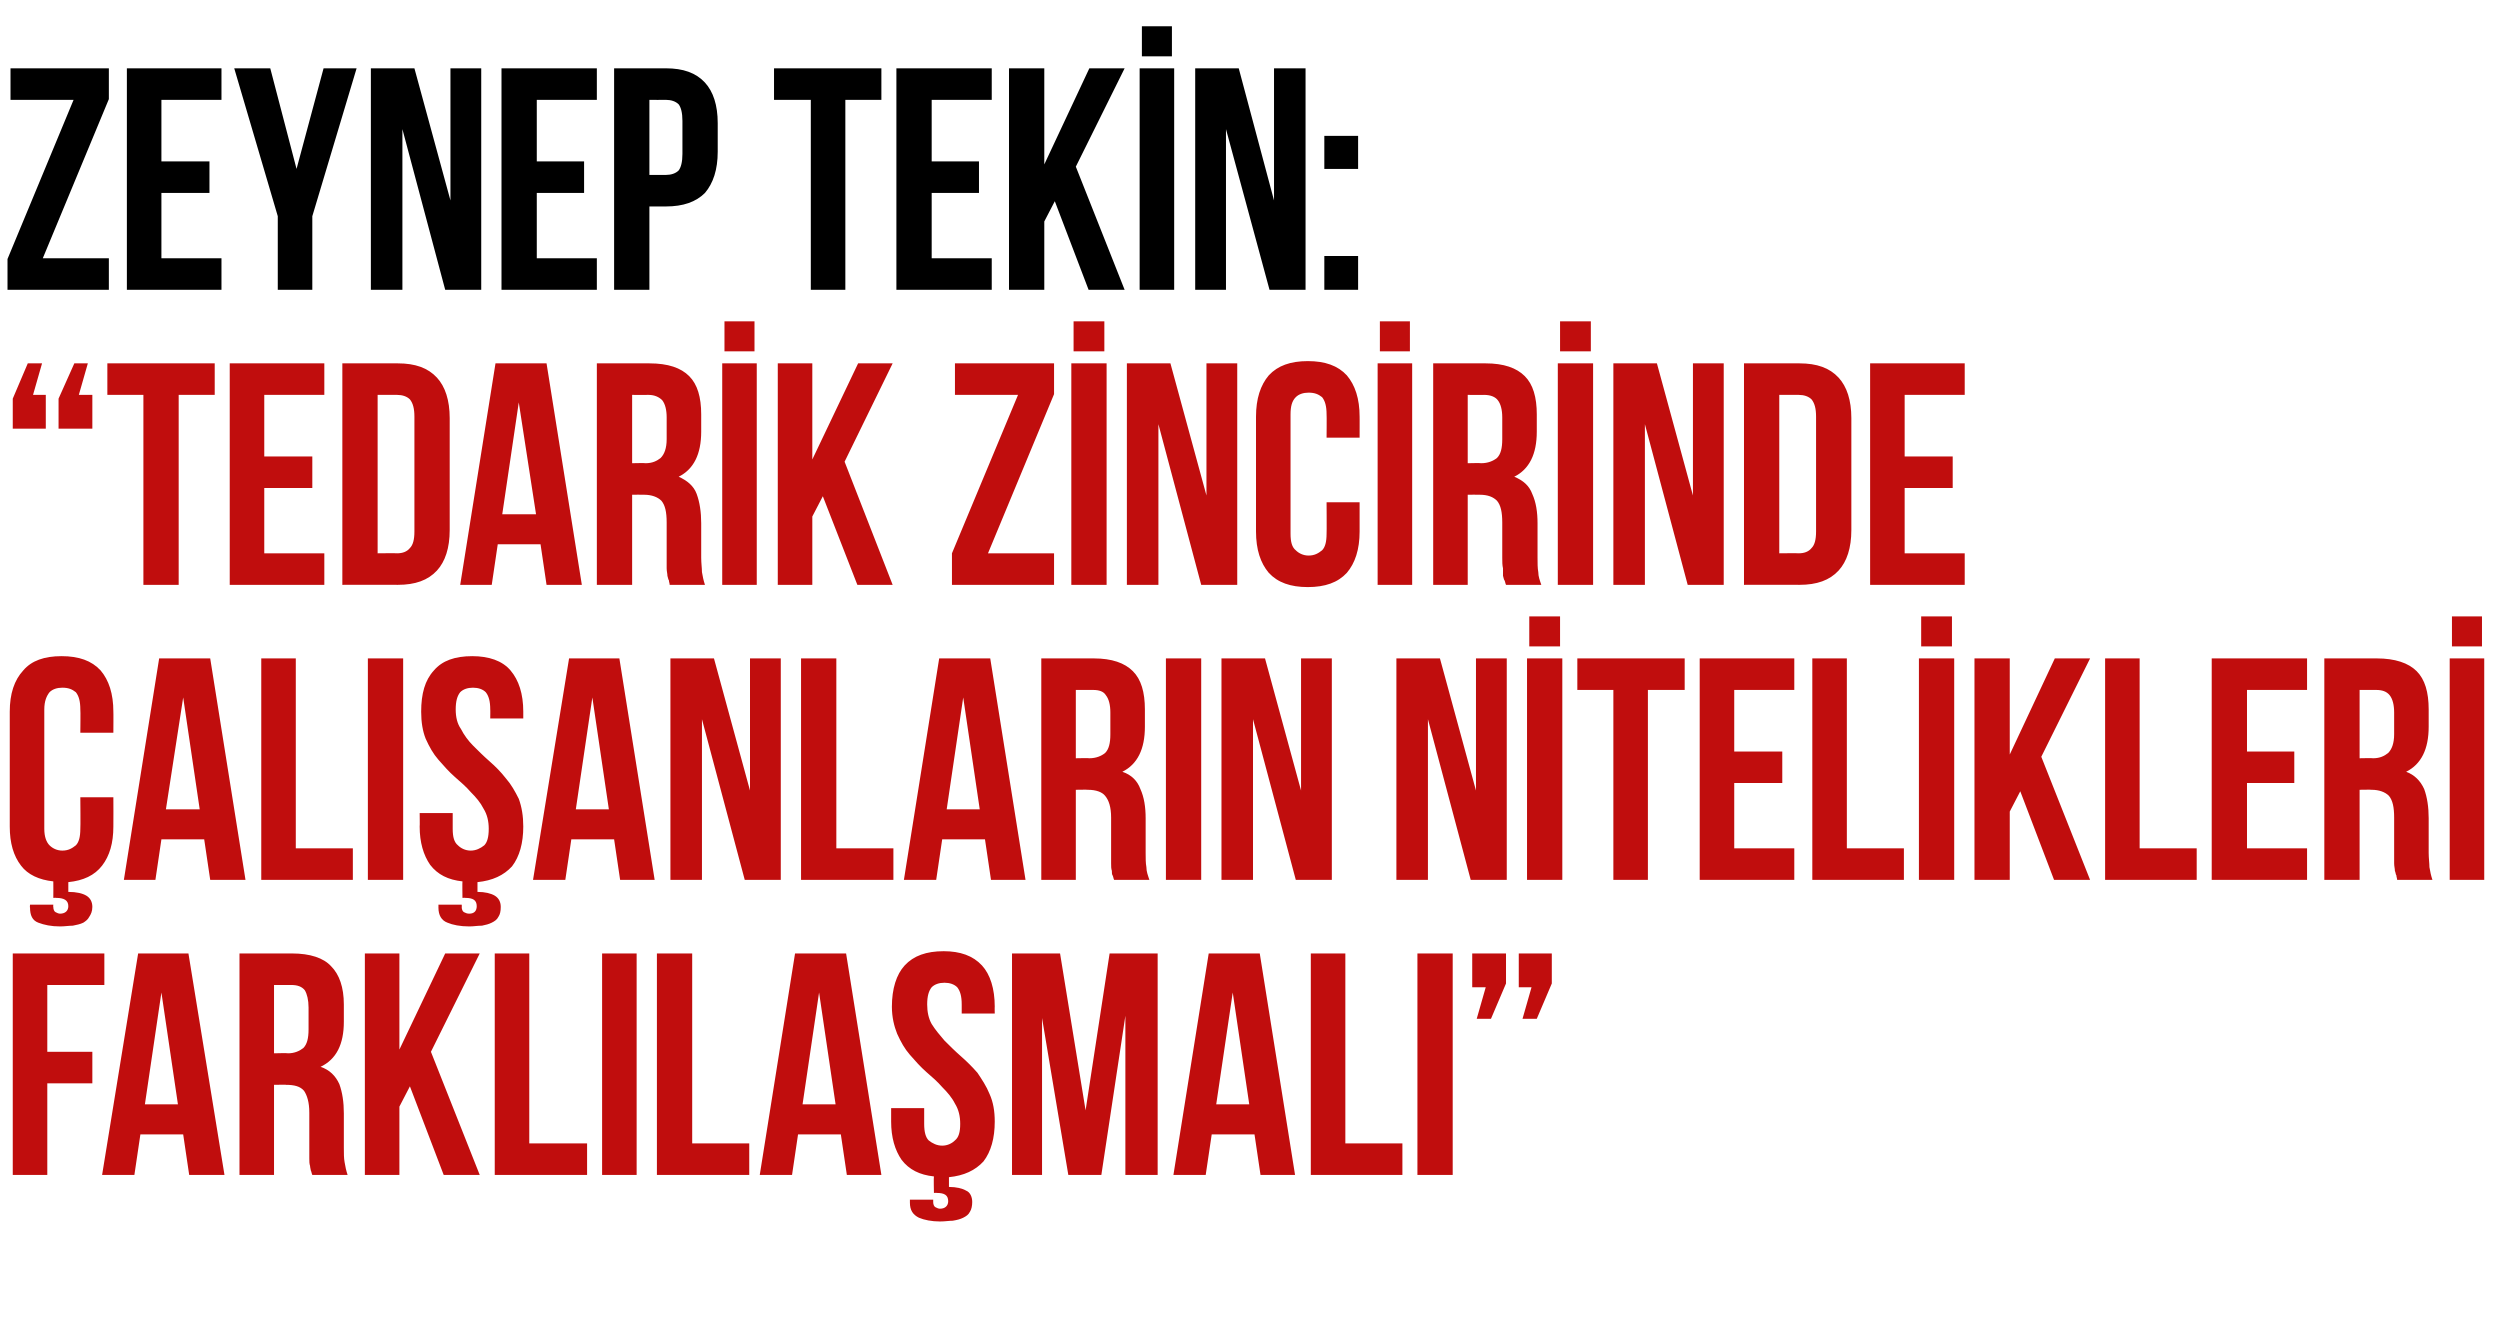 <?xml version="1.0" standalone="no"?><!DOCTYPE svg PUBLIC "-//W3C//DTD SVG 1.1//EN" "http://www.w3.org/Graphics/SVG/1.1/DTD/svg11.dtd"><svg xmlns="http://www.w3.org/2000/svg" version="1.1" width="333px" height="175.5px" viewBox="0 -2 333 175.5" style="top:-2px">  <desc>ZEYNEP TEKİN: TEDARİK ZİNCİRİNDE ÇALIŞANLARIN NİTELİKLERİ FARKLILAŞMALI</desc>  <defs/>  <g id="Polygon310108">    <path d="M 6.3 138.1 L 12.3 138.1 L 12.3 142.3 L 6.3 142.3 L 6.3 154.5 L 1.7 154.5 L 1.7 125 L 13.9 125 L 13.9 129.2 L 6.3 129.2 L 6.3 138.1 Z M 29.9 154.5 L 25.2 154.5 L 24.4 149.1 L 18.7 149.1 L 17.9 154.5 L 13.6 154.5 L 18.4 125 L 25.1 125 L 29.9 154.5 Z M 19.3 145.1 L 23.7 145.1 L 21.5 130.2 L 19.3 145.1 Z M 41.6 154.5 C 41.5 154.3 41.5 154.1 41.4 153.9 C 41.4 153.8 41.3 153.5 41.3 153.3 C 41.2 153 41.2 152.7 41.2 152.3 C 41.2 151.9 41.2 151.4 41.2 150.8 C 41.2 150.8 41.2 146.2 41.2 146.2 C 41.2 144.8 40.9 143.9 40.5 143.3 C 40 142.7 39.2 142.5 38.1 142.5 C 38.15 142.47 36.5 142.5 36.5 142.5 L 36.5 154.5 L 31.9 154.5 L 31.9 125 C 31.9 125 38.9 124.99 38.9 125 C 41.3 125 43.1 125.6 44.1 126.7 C 45.2 127.8 45.8 129.5 45.8 131.8 C 45.8 131.8 45.8 134.1 45.8 134.1 C 45.8 137.1 44.8 139.1 42.7 140.1 C 43.9 140.5 44.7 141.3 45.2 142.4 C 45.6 143.5 45.8 144.8 45.8 146.3 C 45.8 146.3 45.8 150.9 45.8 150.9 C 45.8 151.6 45.8 152.3 45.9 152.8 C 46 153.4 46.1 153.9 46.3 154.5 C 46.3 154.5 41.6 154.5 41.6 154.5 Z M 36.5 129.2 L 36.5 138.3 C 36.5 138.3 38.36 138.25 38.4 138.3 C 39.2 138.3 39.9 138 40.4 137.6 C 40.9 137.1 41.1 136.3 41.1 135.1 C 41.1 135.1 41.1 132.2 41.1 132.2 C 41.1 131.2 40.9 130.4 40.6 129.9 C 40.2 129.4 39.6 129.2 38.8 129.2 C 38.78 129.2 36.5 129.2 36.5 129.2 Z M 54.6 142.7 L 53.2 145.4 L 53.2 154.5 L 48.6 154.5 L 48.6 125 L 53.2 125 L 53.2 137.8 L 59.3 125 L 63.9 125 L 57.4 138.1 L 63.9 154.5 L 59.1 154.5 L 54.6 142.7 Z M 65.9 125 L 70.5 125 L 70.5 150.3 L 78.2 150.3 L 78.2 154.5 L 65.9 154.5 L 65.9 125 Z M 80.2 125 L 84.8 125 L 84.8 154.5 L 80.2 154.5 L 80.2 125 Z M 87.5 125 L 92.2 125 L 92.2 150.3 L 99.8 150.3 L 99.8 154.5 L 87.5 154.5 L 87.5 125 Z M 117.4 154.5 L 112.8 154.5 L 112 149.1 L 106.3 149.1 L 105.5 154.5 L 101.2 154.5 L 105.9 125 L 112.7 125 L 117.4 154.5 Z M 106.9 145.1 L 111.3 145.1 L 109.1 130.2 L 106.9 145.1 Z M 118.8 132.1 C 118.8 129.7 119.4 127.8 120.5 126.6 C 121.7 125.3 123.4 124.7 125.7 124.7 C 127.9 124.7 129.6 125.3 130.8 126.6 C 131.9 127.8 132.5 129.7 132.5 132.1 C 132.48 132.06 132.5 133 132.5 133 L 128.1 133 C 128.1 133 128.1 131.77 128.1 131.8 C 128.1 130.7 127.9 130 127.5 129.5 C 127.1 129.1 126.5 128.9 125.8 128.9 C 125.1 128.9 124.5 129.1 124.1 129.5 C 123.7 130 123.5 130.7 123.5 131.8 C 123.5 132.8 123.7 133.7 124.1 134.4 C 124.6 135.2 125.2 135.9 125.8 136.6 C 126.5 137.3 127.2 138 128 138.7 C 128.8 139.4 129.5 140.1 130.2 140.9 C 130.8 141.8 131.4 142.7 131.8 143.7 C 132.3 144.8 132.5 146 132.5 147.4 C 132.5 149.6 132 151.4 131 152.7 C 129.9 153.9 128.4 154.6 126.4 154.8 C 126.4 154.8 126.4 156.1 126.4 156.1 C 127.4 156.1 128.2 156.3 128.7 156.6 C 129.2 156.8 129.5 157.4 129.5 158.1 C 129.5 158.6 129.4 159.1 129.2 159.4 C 129 159.8 128.7 160 128.3 160.2 C 127.9 160.4 127.5 160.5 126.9 160.6 C 126.4 160.6 125.9 160.7 125.2 160.7 C 124.1 160.7 123.1 160.5 122.4 160.2 C 121.6 159.8 121.2 159.2 121.2 158.2 C 121.2 158.21 121.2 157.8 121.2 157.8 L 124.3 157.8 C 124.3 157.8 124.31 158.13 124.3 158.1 C 124.3 158.4 124.4 158.7 124.6 158.8 C 124.8 158.9 125 159 125.2 159 C 125.9 159 126.3 158.6 126.3 158 C 126.3 157.2 125.8 156.9 124.8 156.9 C 124.77 156.87 124.4 156.9 124.4 156.9 C 124.4 156.9 124.35 154.72 124.4 154.7 C 122.5 154.5 121.1 153.8 120.1 152.5 C 119.2 151.2 118.7 149.5 118.7 147.4 C 118.71 147.39 118.7 145.6 118.7 145.6 L 123.1 145.6 C 123.1 145.6 123.09 147.69 123.1 147.7 C 123.1 148.8 123.3 149.5 123.7 149.9 C 124.2 150.3 124.8 150.6 125.5 150.6 C 126.2 150.6 126.8 150.3 127.2 149.9 C 127.7 149.5 127.9 148.8 127.9 147.7 C 127.9 146.7 127.7 145.8 127.2 145 C 126.8 144.2 126.2 143.5 125.5 142.8 C 124.9 142.1 124.1 141.4 123.4 140.8 C 122.6 140.1 121.9 139.3 121.2 138.5 C 120.5 137.7 120 136.8 119.5 135.7 C 119.1 134.7 118.8 133.5 118.8 132.1 Z M 144.6 145.9 L 147.8 125 L 154.2 125 L 154.2 154.5 L 149.9 154.5 L 149.9 133.3 L 146.7 154.5 L 142.3 154.5 L 138.8 133.6 L 138.8 154.5 L 134.8 154.5 L 134.8 125 L 141.2 125 L 144.6 145.9 Z M 172.5 154.5 L 167.9 154.5 L 167.1 149.1 L 161.4 149.1 L 160.6 154.5 L 156.3 154.5 L 161 125 L 167.8 125 L 172.5 154.5 Z M 162 145.1 L 166.4 145.1 L 164.2 130.2 L 162 145.1 Z M 174.6 125 L 179.2 125 L 179.2 150.3 L 186.8 150.3 L 186.8 154.5 L 174.6 154.5 L 174.6 125 Z M 188.8 125 L 193.5 125 L 193.5 154.5 L 188.8 154.5 L 188.8 125 Z M 196.1 129.5 L 196.1 125 L 200.6 125 L 200.6 129 L 198.6 133.7 L 196.7 133.7 L 197.9 129.5 L 196.1 129.5 Z M 202.3 129.5 L 202.3 125 L 206.7 125 L 206.7 129 L 204.7 133.7 L 202.8 133.7 L 204 129.5 L 202.3 129.5 Z " stroke="none" fill="#c00d0d"/>  </g>  <g id="Polygon310107">    <path d="M 15.1 104.2 C 15.1 104.2 15.12 108.1 15.1 108.1 C 15.1 110.3 14.6 112 13.6 113.3 C 12.6 114.6 11.1 115.3 9.1 115.5 C 9.1 115.5 9.1 116.8 9.1 116.8 C 10.2 116.8 11 117 11.5 117.3 C 12 117.6 12.3 118.1 12.3 118.8 C 12.3 119.4 12.1 119.8 11.9 120.1 C 11.7 120.5 11.4 120.7 11.1 120.9 C 10.7 121.1 10.2 121.2 9.7 121.3 C 9.2 121.3 8.6 121.4 8 121.4 C 6.8 121.4 5.9 121.2 5.1 120.9 C 4.3 120.6 4 119.9 4 118.9 C 3.96 118.92 4 118.5 4 118.5 L 7.1 118.5 C 7.1 118.5 7.07 118.84 7.1 118.8 C 7.1 119.1 7.2 119.4 7.4 119.5 C 7.6 119.6 7.8 119.7 8 119.7 C 8.7 119.7 9.1 119.3 9.1 118.7 C 9.1 117.9 8.5 117.6 7.5 117.6 C 7.54 117.57 7.1 117.6 7.1 117.6 C 7.1 117.6 7.12 115.42 7.1 115.4 C 5.2 115.2 3.7 114.5 2.8 113.3 C 1.8 112 1.3 110.3 1.3 108.1 C 1.3 108.1 1.3 92.8 1.3 92.8 C 1.3 90.4 1.9 88.6 3.1 87.3 C 4.2 86 5.9 85.4 8.2 85.4 C 10.5 85.4 12.2 86 13.4 87.3 C 14.5 88.6 15.1 90.4 15.1 92.8 C 15.12 92.77 15.1 95.6 15.1 95.6 L 10.7 95.6 C 10.7 95.6 10.74 92.47 10.7 92.5 C 10.7 91.4 10.5 90.7 10.1 90.2 C 9.6 89.8 9.1 89.6 8.3 89.6 C 7.6 89.6 7 89.8 6.6 90.2 C 6.2 90.7 5.9 91.4 5.9 92.5 C 5.9 92.5 5.9 108.4 5.9 108.4 C 5.9 109.5 6.2 110.2 6.6 110.6 C 7 111 7.6 111.3 8.3 111.3 C 9.1 111.3 9.6 111 10.1 110.6 C 10.5 110.2 10.7 109.5 10.7 108.4 C 10.74 108.39 10.7 104.2 10.7 104.2 L 15.1 104.2 Z M 32.7 115.2 L 28 115.2 L 27.2 109.8 L 21.5 109.8 L 20.7 115.2 L 16.5 115.2 L 21.2 85.7 L 28 85.7 L 32.7 115.2 Z M 22.1 105.8 L 26.6 105.8 L 24.4 90.9 L 22.1 105.8 Z M 34.8 85.7 L 39.4 85.7 L 39.4 111 L 47 111 L 47 115.2 L 34.8 115.2 L 34.8 85.7 Z M 49 85.7 L 53.7 85.7 L 53.7 115.2 L 49 115.2 L 49 85.7 Z M 56.1 92.8 C 56.1 90.4 56.6 88.6 57.8 87.3 C 58.9 86 60.6 85.4 62.9 85.4 C 65.1 85.4 66.9 86 68 87.3 C 69.1 88.6 69.7 90.4 69.7 92.8 C 69.7 92.77 69.7 93.7 69.7 93.7 L 65.3 93.7 C 65.3 93.7 65.32 92.47 65.3 92.5 C 65.3 91.4 65.1 90.7 64.7 90.2 C 64.3 89.8 63.7 89.6 63 89.6 C 62.3 89.6 61.7 89.8 61.3 90.2 C 60.9 90.7 60.7 91.4 60.7 92.5 C 60.7 93.5 60.9 94.4 61.4 95.1 C 61.8 95.9 62.4 96.7 63 97.3 C 63.7 98 64.4 98.7 65.2 99.4 C 66 100.1 66.7 100.8 67.4 101.7 C 68.1 102.5 68.6 103.4 69.1 104.4 C 69.5 105.5 69.7 106.7 69.7 108.1 C 69.7 110.3 69.2 112.1 68.2 113.4 C 67.1 114.6 65.6 115.3 63.6 115.5 C 63.6 115.5 63.6 116.8 63.6 116.8 C 64.6 116.8 65.4 117 65.9 117.3 C 66.4 117.6 66.7 118.1 66.7 118.8 C 66.7 119.4 66.6 119.8 66.4 120.1 C 66.2 120.5 65.9 120.7 65.5 120.9 C 65.1 121.1 64.7 121.2 64.2 121.3 C 63.6 121.3 63.1 121.4 62.5 121.4 C 61.3 121.4 60.3 121.2 59.6 120.9 C 58.8 120.6 58.4 119.9 58.4 118.9 C 58.41 118.92 58.4 118.5 58.4 118.5 L 61.5 118.5 C 61.5 118.5 61.53 118.84 61.5 118.8 C 61.5 119.1 61.6 119.4 61.8 119.5 C 62 119.6 62.2 119.7 62.5 119.7 C 63.2 119.7 63.5 119.3 63.5 118.7 C 63.5 117.9 63 117.6 62 117.6 C 61.99 117.57 61.6 117.6 61.6 117.6 C 61.6 117.6 61.57 115.42 61.6 115.4 C 59.7 115.2 58.3 114.5 57.3 113.2 C 56.4 111.9 55.9 110.2 55.9 108.1 C 55.93 108.1 55.9 106.3 55.9 106.3 L 60.3 106.3 C 60.3 106.3 60.31 108.39 60.3 108.4 C 60.3 109.5 60.5 110.2 61 110.6 C 61.4 111 62 111.3 62.7 111.3 C 63.4 111.3 64 111 64.5 110.6 C 64.9 110.2 65.1 109.5 65.1 108.4 C 65.1 107.4 64.9 106.5 64.4 105.7 C 64 104.9 63.4 104.2 62.7 103.5 C 62.1 102.8 61.4 102.2 60.6 101.5 C 59.8 100.8 59.1 100 58.4 99.2 C 57.7 98.4 57.2 97.5 56.7 96.4 C 56.3 95.4 56.1 94.2 56.1 92.8 Z M 87.2 115.2 L 82.6 115.2 L 81.8 109.8 L 76.1 109.8 L 75.3 115.2 L 71 115.2 L 75.8 85.7 L 82.5 85.7 L 87.2 115.2 Z M 76.7 105.8 L 81.1 105.8 L 78.9 90.9 L 76.7 105.8 Z M 93.5 93.8 L 93.5 115.2 L 89.3 115.2 L 89.3 85.7 L 95.1 85.7 L 99.9 103.3 L 99.9 85.7 L 104 85.7 L 104 115.2 L 99.2 115.2 L 93.5 93.8 Z M 106.7 85.7 L 111.4 85.7 L 111.4 111 L 119 111 L 119 115.2 L 106.7 115.2 L 106.7 85.7 Z M 136.6 115.2 L 132 115.2 L 131.2 109.8 L 125.5 109.8 L 124.7 115.2 L 120.4 115.2 L 125.1 85.7 L 131.9 85.7 L 136.6 115.2 Z M 126.1 105.8 L 130.5 105.8 L 128.3 90.9 L 126.1 105.8 Z M 148.4 115.2 C 148.3 115 148.3 114.8 148.2 114.6 C 148.1 114.5 148.1 114.2 148.1 114 C 148 113.7 148 113.4 148 113 C 148 112.6 148 112.1 148 111.6 C 148 111.6 148 106.9 148 106.9 C 148 105.5 147.7 104.6 147.2 104 C 146.8 103.5 146 103.2 144.9 103.2 C 144.92 103.17 143.3 103.2 143.3 103.2 L 143.3 115.2 L 138.7 115.2 L 138.7 85.7 C 138.7 85.7 145.68 85.7 145.7 85.7 C 148.1 85.7 149.8 86.3 150.9 87.4 C 152 88.5 152.5 90.2 152.5 92.5 C 152.5 92.5 152.5 94.8 152.5 94.8 C 152.5 97.8 151.5 99.8 149.5 100.8 C 150.7 101.2 151.5 102 151.9 103.1 C 152.4 104.2 152.6 105.5 152.6 107 C 152.6 107 152.6 111.6 152.6 111.6 C 152.6 112.3 152.6 113 152.7 113.5 C 152.7 114.1 152.9 114.6 153.1 115.2 C 153.1 115.2 148.4 115.2 148.4 115.2 Z M 143.3 89.9 L 143.3 99 C 143.3 99 145.13 98.96 145.1 99 C 146 99 146.7 98.7 147.2 98.3 C 147.7 97.8 147.9 97 147.9 95.8 C 147.9 95.8 147.9 92.9 147.9 92.9 C 147.9 91.9 147.7 91.1 147.3 90.6 C 147 90.1 146.4 89.9 145.6 89.9 C 145.55 89.91 143.3 89.9 143.3 89.9 Z M 155.3 85.7 L 160 85.7 L 160 115.2 L 155.3 115.2 L 155.3 85.7 Z M 166.9 93.8 L 166.9 115.2 L 162.7 115.2 L 162.7 85.7 L 168.5 85.7 L 173.3 103.3 L 173.3 85.7 L 177.4 85.7 L 177.4 115.2 L 172.6 115.2 L 166.9 93.8 Z M 190.2 93.8 L 190.2 115.2 L 186 115.2 L 186 85.7 L 191.8 85.7 L 196.6 103.3 L 196.6 85.7 L 200.7 85.7 L 200.7 115.2 L 195.9 115.2 L 190.2 93.8 Z M 203.4 85.7 L 208.1 85.7 L 208.1 115.2 L 203.4 115.2 L 203.4 85.7 Z M 207.8 80.1 L 207.8 84.1 L 203.7 84.1 L 203.7 80.1 L 207.8 80.1 Z M 210.1 85.7 L 224.4 85.7 L 224.4 89.9 L 219.5 89.9 L 219.5 115.2 L 214.9 115.2 L 214.9 89.9 L 210.1 89.9 L 210.1 85.7 Z M 231 98.1 L 237.4 98.1 L 237.4 102.3 L 231 102.3 L 231 111 L 239 111 L 239 115.2 L 226.4 115.2 L 226.4 85.7 L 239 85.7 L 239 89.9 L 231 89.9 L 231 98.1 Z M 241.4 85.7 L 246 85.7 L 246 111 L 253.6 111 L 253.6 115.2 L 241.4 115.2 L 241.4 85.7 Z M 255.6 85.7 L 260.3 85.7 L 260.3 115.2 L 255.6 115.2 L 255.6 85.7 Z M 260 80.1 L 260 84.1 L 255.9 84.1 L 255.9 80.1 L 260 80.1 Z M 269.1 103.4 L 267.7 106.1 L 267.7 115.2 L 263 115.2 L 263 85.7 L 267.7 85.7 L 267.7 98.5 L 273.7 85.7 L 278.4 85.7 L 271.9 98.8 L 278.4 115.2 L 273.6 115.2 L 269.1 103.4 Z M 280.4 85.7 L 285 85.7 L 285 111 L 292.6 111 L 292.6 115.2 L 280.4 115.2 L 280.4 85.7 Z M 299.3 98.1 L 305.6 98.1 L 305.6 102.3 L 299.3 102.3 L 299.3 111 L 307.3 111 L 307.3 115.2 L 294.6 115.2 L 294.6 85.7 L 307.3 85.7 L 307.3 89.9 L 299.3 89.9 L 299.3 98.1 Z M 319.3 115.2 C 319.3 115 319.2 114.8 319.2 114.6 C 319.1 114.5 319.1 114.2 319 114 C 319 113.7 318.9 113.4 318.9 113 C 318.9 112.6 318.9 112.1 318.9 111.6 C 318.9 111.6 318.9 106.9 318.9 106.9 C 318.9 105.5 318.7 104.6 318.2 104 C 317.7 103.5 316.9 103.2 315.9 103.2 C 315.87 103.17 314.3 103.2 314.3 103.2 L 314.3 115.2 L 309.6 115.2 L 309.6 85.7 C 309.6 85.7 316.63 85.7 316.6 85.7 C 319 85.7 320.8 86.3 321.9 87.4 C 323 88.5 323.5 90.2 323.5 92.5 C 323.5 92.5 323.5 94.8 323.5 94.8 C 323.5 97.8 322.5 99.8 320.5 100.8 C 321.6 101.2 322.4 102 322.9 103.1 C 323.3 104.2 323.5 105.5 323.5 107 C 323.5 107 323.5 111.6 323.5 111.6 C 323.5 112.3 323.6 113 323.6 113.5 C 323.7 114.1 323.8 114.6 324 115.2 C 324 115.2 319.3 115.2 319.3 115.2 Z M 314.3 89.9 L 314.3 99 C 314.3 99 316.08 98.96 316.1 99 C 317 99 317.6 98.7 318.1 98.3 C 318.6 97.8 318.9 97 318.9 95.8 C 318.9 95.8 318.9 92.9 318.9 92.9 C 318.9 91.9 318.7 91.1 318.3 90.6 C 317.9 90.1 317.3 89.9 316.5 89.9 C 316.5 89.91 314.3 89.9 314.3 89.9 Z M 326.3 85.7 L 330.9 85.7 L 330.9 115.2 L 326.3 115.2 L 326.3 85.7 Z M 330.6 80.1 L 330.6 84.1 L 326.6 84.1 L 326.6 80.1 L 330.6 80.1 Z " stroke="none" fill="#c00d0d"/>  </g>  <g id="Polygon310106">    <path d="M 6.1 50.6 L 6.1 55.1 L 1.7 55.1 L 1.7 51.1 L 3.7 46.4 L 5.6 46.4 L 4.4 50.6 L 6.1 50.6 Z M 12.3 50.6 L 12.3 55.1 L 7.8 55.1 L 7.8 51.1 L 9.9 46.4 L 11.7 46.4 L 10.5 50.6 L 12.3 50.6 Z M 14.3 46.4 L 28.6 46.4 L 28.6 50.6 L 23.8 50.6 L 23.8 75.9 L 19.1 75.9 L 19.1 50.6 L 14.3 50.6 L 14.3 46.4 Z M 35.2 58.8 L 41.6 58.8 L 41.6 63 L 35.2 63 L 35.2 71.7 L 43.2 71.7 L 43.2 75.9 L 30.6 75.9 L 30.6 46.4 L 43.2 46.4 L 43.2 50.6 L 35.2 50.6 L 35.2 58.8 Z M 45.6 46.4 C 45.6 46.4 52.95 46.4 53 46.4 C 55.3 46.4 57 47 58.2 48.3 C 59.3 49.5 59.9 51.3 59.9 53.7 C 59.9 53.7 59.9 68.6 59.9 68.6 C 59.9 71 59.3 72.8 58.2 74 C 57 75.3 55.3 75.9 53 75.9 C 52.95 75.88 45.6 75.9 45.6 75.9 L 45.6 46.4 Z M 50.3 50.6 L 50.3 71.7 C 50.3 71.7 52.87 71.67 52.9 71.7 C 53.6 71.7 54.2 71.5 54.6 71 C 55 70.6 55.2 69.9 55.2 68.8 C 55.2 68.8 55.2 53.5 55.2 53.5 C 55.2 52.4 55 51.7 54.6 51.2 C 54.2 50.8 53.6 50.6 52.9 50.6 C 52.87 50.61 50.3 50.6 50.3 50.6 Z M 77.5 75.9 L 72.8 75.9 L 72 70.5 L 66.3 70.5 L 65.5 75.9 L 61.3 75.9 L 66 46.4 L 72.8 46.4 L 77.5 75.9 Z M 66.9 66.5 L 71.4 66.5 L 69.1 51.6 L 66.9 66.5 Z M 89.2 75.9 C 89.2 75.7 89.1 75.5 89.1 75.3 C 89 75.2 89 75 88.9 74.7 C 88.9 74.4 88.8 74.1 88.8 73.7 C 88.8 73.3 88.8 72.8 88.8 72.3 C 88.8 72.3 88.8 67.6 88.8 67.6 C 88.8 66.2 88.6 65.3 88.1 64.7 C 87.6 64.2 86.8 63.9 85.8 63.9 C 85.78 63.88 84.2 63.9 84.2 63.9 L 84.2 75.9 L 79.5 75.9 L 79.5 46.4 C 79.5 46.4 86.54 46.4 86.5 46.4 C 89 46.4 90.7 47 91.8 48.1 C 92.9 49.2 93.4 50.9 93.4 53.2 C 93.4 53.2 93.4 55.5 93.4 55.5 C 93.4 58.5 92.4 60.5 90.4 61.5 C 91.5 62 92.4 62.7 92.8 63.8 C 93.2 64.9 93.4 66.2 93.4 67.7 C 93.4 67.7 93.4 72.3 93.4 72.3 C 93.4 73 93.5 73.7 93.5 74.2 C 93.6 74.8 93.7 75.3 93.9 75.9 C 93.9 75.9 89.2 75.9 89.2 75.9 Z M 84.2 50.6 L 84.2 59.7 C 84.2 59.7 85.99 59.66 86 59.7 C 86.9 59.7 87.5 59.4 88 59 C 88.5 58.5 88.8 57.7 88.8 56.5 C 88.8 56.5 88.8 53.6 88.8 53.6 C 88.8 52.6 88.6 51.8 88.2 51.3 C 87.8 50.9 87.2 50.6 86.4 50.6 C 86.41 50.61 84.2 50.6 84.2 50.6 Z M 96.2 46.4 L 100.8 46.4 L 100.8 75.9 L 96.2 75.9 L 96.2 46.4 Z M 100.5 40.8 L 100.5 44.8 L 96.5 44.8 L 96.5 40.8 L 100.5 40.8 Z M 109.6 64.1 L 108.2 66.8 L 108.2 75.9 L 103.6 75.9 L 103.6 46.4 L 108.2 46.4 L 108.2 59.2 L 114.3 46.4 L 118.9 46.4 L 112.5 59.5 L 118.9 75.9 L 114.2 75.9 L 109.6 64.1 Z M 140.4 46.4 L 140.4 50.5 L 131.6 71.7 L 140.4 71.7 L 140.4 75.9 L 126.8 75.9 L 126.8 71.7 L 135.6 50.6 L 127.2 50.6 L 127.2 46.4 L 140.4 46.4 Z M 142.7 46.4 L 147.4 46.4 L 147.4 75.9 L 142.7 75.9 L 142.7 46.4 Z M 147.1 40.8 L 147.1 44.8 L 143 44.8 L 143 40.8 L 147.1 40.8 Z M 154.3 54.5 L 154.3 75.9 L 150.1 75.9 L 150.1 46.4 L 155.9 46.4 L 160.7 64 L 160.7 46.4 L 164.8 46.4 L 164.8 75.9 L 160 75.9 L 154.3 54.5 Z M 181.1 64.9 C 181.1 64.9 181.11 68.8 181.1 68.8 C 181.1 71.2 180.5 73 179.4 74.3 C 178.2 75.6 176.5 76.2 174.2 76.2 C 171.9 76.2 170.2 75.6 169 74.3 C 167.9 73 167.3 71.2 167.3 68.8 C 167.3 68.8 167.3 53.5 167.3 53.5 C 167.3 51.1 167.9 49.3 169 48 C 170.2 46.7 171.9 46.1 174.2 46.1 C 176.5 46.1 178.2 46.7 179.4 48 C 180.5 49.3 181.1 51.1 181.1 53.5 C 181.11 53.47 181.1 56.3 181.1 56.3 L 176.7 56.3 C 176.7 56.3 176.73 53.18 176.7 53.2 C 176.7 52.1 176.5 51.4 176.1 50.9 C 175.6 50.5 175.1 50.3 174.3 50.3 C 173.6 50.3 173 50.5 172.6 50.9 C 172.1 51.4 171.9 52.1 171.9 53.2 C 171.9 53.2 171.9 69.1 171.9 69.1 C 171.9 70.2 172.1 70.9 172.6 71.3 C 173 71.7 173.6 72 174.3 72 C 175.1 72 175.6 71.7 176.1 71.3 C 176.5 70.9 176.7 70.2 176.7 69.1 C 176.73 69.1 176.7 64.9 176.7 64.9 L 181.1 64.9 Z M 183.5 46.4 L 188.1 46.4 L 188.1 75.9 L 183.5 75.9 L 183.5 46.4 Z M 187.8 40.8 L 187.8 44.8 L 183.8 44.8 L 183.8 40.8 L 187.8 40.8 Z M 200.6 75.9 C 200.5 75.7 200.5 75.5 200.4 75.3 C 200.3 75.2 200.3 75 200.2 74.7 C 200.2 74.4 200.2 74.1 200.2 73.7 C 200.1 73.3 200.1 72.8 200.1 72.3 C 200.1 72.3 200.1 67.6 200.1 67.6 C 200.1 66.2 199.9 65.3 199.4 64.7 C 198.9 64.2 198.2 63.9 197.1 63.9 C 197.11 63.88 195.5 63.9 195.5 63.9 L 195.5 75.9 L 190.9 75.9 L 190.9 46.4 C 190.9 46.4 197.87 46.4 197.9 46.4 C 200.3 46.4 202 47 203.1 48.1 C 204.2 49.2 204.7 50.9 204.7 53.2 C 204.7 53.2 204.7 55.5 204.7 55.5 C 204.7 58.5 203.7 60.5 201.7 61.5 C 202.9 62 203.7 62.7 204.1 63.8 C 204.6 64.9 204.8 66.2 204.8 67.7 C 204.8 67.7 204.8 72.3 204.8 72.3 C 204.8 73 204.8 73.7 204.9 74.2 C 204.9 74.8 205.1 75.3 205.3 75.9 C 205.3 75.9 200.6 75.9 200.6 75.9 Z M 195.5 50.6 L 195.5 59.7 C 195.5 59.7 197.32 59.66 197.3 59.7 C 198.2 59.7 198.9 59.4 199.4 59 C 199.9 58.5 200.1 57.7 200.1 56.5 C 200.1 56.5 200.1 53.6 200.1 53.6 C 200.1 52.6 199.9 51.8 199.5 51.3 C 199.2 50.9 198.6 50.6 197.7 50.6 C 197.74 50.61 195.5 50.6 195.5 50.6 Z M 207.5 46.4 L 212.2 46.4 L 212.2 75.9 L 207.5 75.9 L 207.5 46.4 Z M 211.9 40.8 L 211.9 44.8 L 207.8 44.8 L 207.8 40.8 L 211.9 40.8 Z M 219.1 54.5 L 219.1 75.9 L 214.9 75.9 L 214.9 46.4 L 220.7 46.4 L 225.5 64 L 225.5 46.4 L 229.6 46.4 L 229.6 75.9 L 224.8 75.9 L 219.1 54.5 Z M 232.3 46.4 C 232.3 46.4 239.66 46.4 239.7 46.4 C 242 46.4 243.7 47 244.9 48.3 C 246 49.5 246.6 51.3 246.6 53.7 C 246.6 53.7 246.6 68.6 246.6 68.6 C 246.6 71 246 72.8 244.9 74 C 243.7 75.3 242 75.9 239.7 75.9 C 239.66 75.88 232.3 75.9 232.3 75.9 L 232.3 46.4 Z M 237 50.6 L 237 71.7 C 237 71.7 239.57 71.67 239.6 71.7 C 240.3 71.7 240.9 71.5 241.3 71 C 241.7 70.6 241.9 69.9 241.9 68.8 C 241.9 68.8 241.9 53.5 241.9 53.5 C 241.9 52.4 241.7 51.7 241.3 51.2 C 240.9 50.8 240.3 50.6 239.6 50.6 C 239.57 50.61 237 50.6 237 50.6 Z M 253.7 58.8 L 260.1 58.8 L 260.1 63 L 253.7 63 L 253.7 71.7 L 261.7 71.7 L 261.7 75.9 L 249.1 75.9 L 249.1 46.4 L 261.7 46.4 L 261.7 50.6 L 253.7 50.6 L 253.7 58.8 Z " stroke="none" fill="#c00d0d"/>  </g>  <g id="Polygon310105">    <path d="M 14.5 7.1 L 14.5 11.2 L 5.7 32.4 L 14.5 32.4 L 14.5 36.6 L 1 36.6 L 1 32.5 L 9.8 11.3 L 1.4 11.3 L 1.4 7.1 L 14.5 7.1 Z M 21.5 19.5 L 27.9 19.5 L 27.9 23.7 L 21.5 23.7 L 21.5 32.4 L 29.5 32.4 L 29.5 36.6 L 16.9 36.6 L 16.9 7.1 L 29.5 7.1 L 29.5 11.3 L 21.5 11.3 L 21.5 19.5 Z M 37 26.8 L 31.2 7.1 L 36 7.1 L 39.5 20.5 L 43.1 7.1 L 47.5 7.1 L 41.6 26.8 L 41.6 36.6 L 37 36.6 L 37 26.8 Z M 53.6 15.2 L 53.6 36.6 L 49.4 36.6 L 49.4 7.1 L 55.2 7.1 L 60 24.7 L 60 7.1 L 64.1 7.1 L 64.1 36.6 L 59.3 36.6 L 53.6 15.2 Z M 71.5 19.5 L 77.8 19.5 L 77.8 23.7 L 71.5 23.7 L 71.5 32.4 L 79.5 32.4 L 79.5 36.6 L 66.8 36.6 L 66.8 7.1 L 79.5 7.1 L 79.5 11.3 L 71.5 11.3 L 71.5 19.5 Z M 88.7 7.1 C 91 7.1 92.7 7.7 93.9 9 C 95 10.2 95.6 12 95.6 14.4 C 95.6 14.4 95.6 18.2 95.6 18.2 C 95.6 20.6 95 22.4 93.9 23.7 C 92.7 24.9 91 25.5 88.7 25.5 C 88.67 25.51 86.5 25.5 86.5 25.5 L 86.5 36.6 L 81.8 36.6 L 81.8 7.1 C 81.8 7.1 88.67 7.11 88.7 7.1 Z M 86.5 11.3 L 86.5 21.3 C 86.5 21.3 88.67 21.3 88.7 21.3 C 89.4 21.3 90 21.1 90.4 20.7 C 90.7 20.3 90.9 19.6 90.9 18.5 C 90.9 18.5 90.9 14.1 90.9 14.1 C 90.9 13 90.7 12.3 90.4 11.9 C 90 11.5 89.4 11.3 88.7 11.3 C 88.67 11.32 86.5 11.3 86.5 11.3 Z M 103.1 7.1 L 117.4 7.1 L 117.4 11.3 L 112.6 11.3 L 112.6 36.6 L 108 36.6 L 108 11.3 L 103.1 11.3 L 103.1 7.1 Z M 124.1 19.5 L 130.4 19.5 L 130.4 23.7 L 124.1 23.7 L 124.1 32.4 L 132.1 32.4 L 132.1 36.6 L 119.4 36.6 L 119.4 7.1 L 132.1 7.1 L 132.1 11.3 L 124.1 11.3 L 124.1 19.5 Z M 140.5 24.8 L 139.1 27.5 L 139.1 36.6 L 134.4 36.6 L 134.4 7.1 L 139.1 7.1 L 139.1 19.9 L 145.1 7.1 L 149.8 7.1 L 143.3 20.2 L 149.8 36.6 L 145 36.6 L 140.5 24.8 Z M 151.8 7.1 L 156.4 7.1 L 156.4 36.6 L 151.8 36.6 L 151.8 7.1 Z M 156.1 1.5 L 156.1 5.5 L 152.1 5.5 L 152.1 1.5 L 156.1 1.5 Z M 163.3 15.2 L 163.3 36.6 L 159.2 36.6 L 159.2 7.1 L 165 7.1 L 169.7 24.7 L 169.7 7.1 L 173.9 7.1 L 173.9 36.6 L 169.1 36.6 L 163.3 15.2 Z M 180.9 32.1 L 180.9 36.6 L 176.4 36.6 L 176.4 32.1 L 180.9 32.1 Z M 180.9 16.1 L 180.9 20.5 L 176.4 20.5 L 176.4 16.1 L 180.9 16.1 Z " stroke="none" fill="#000"/>  </g></svg>